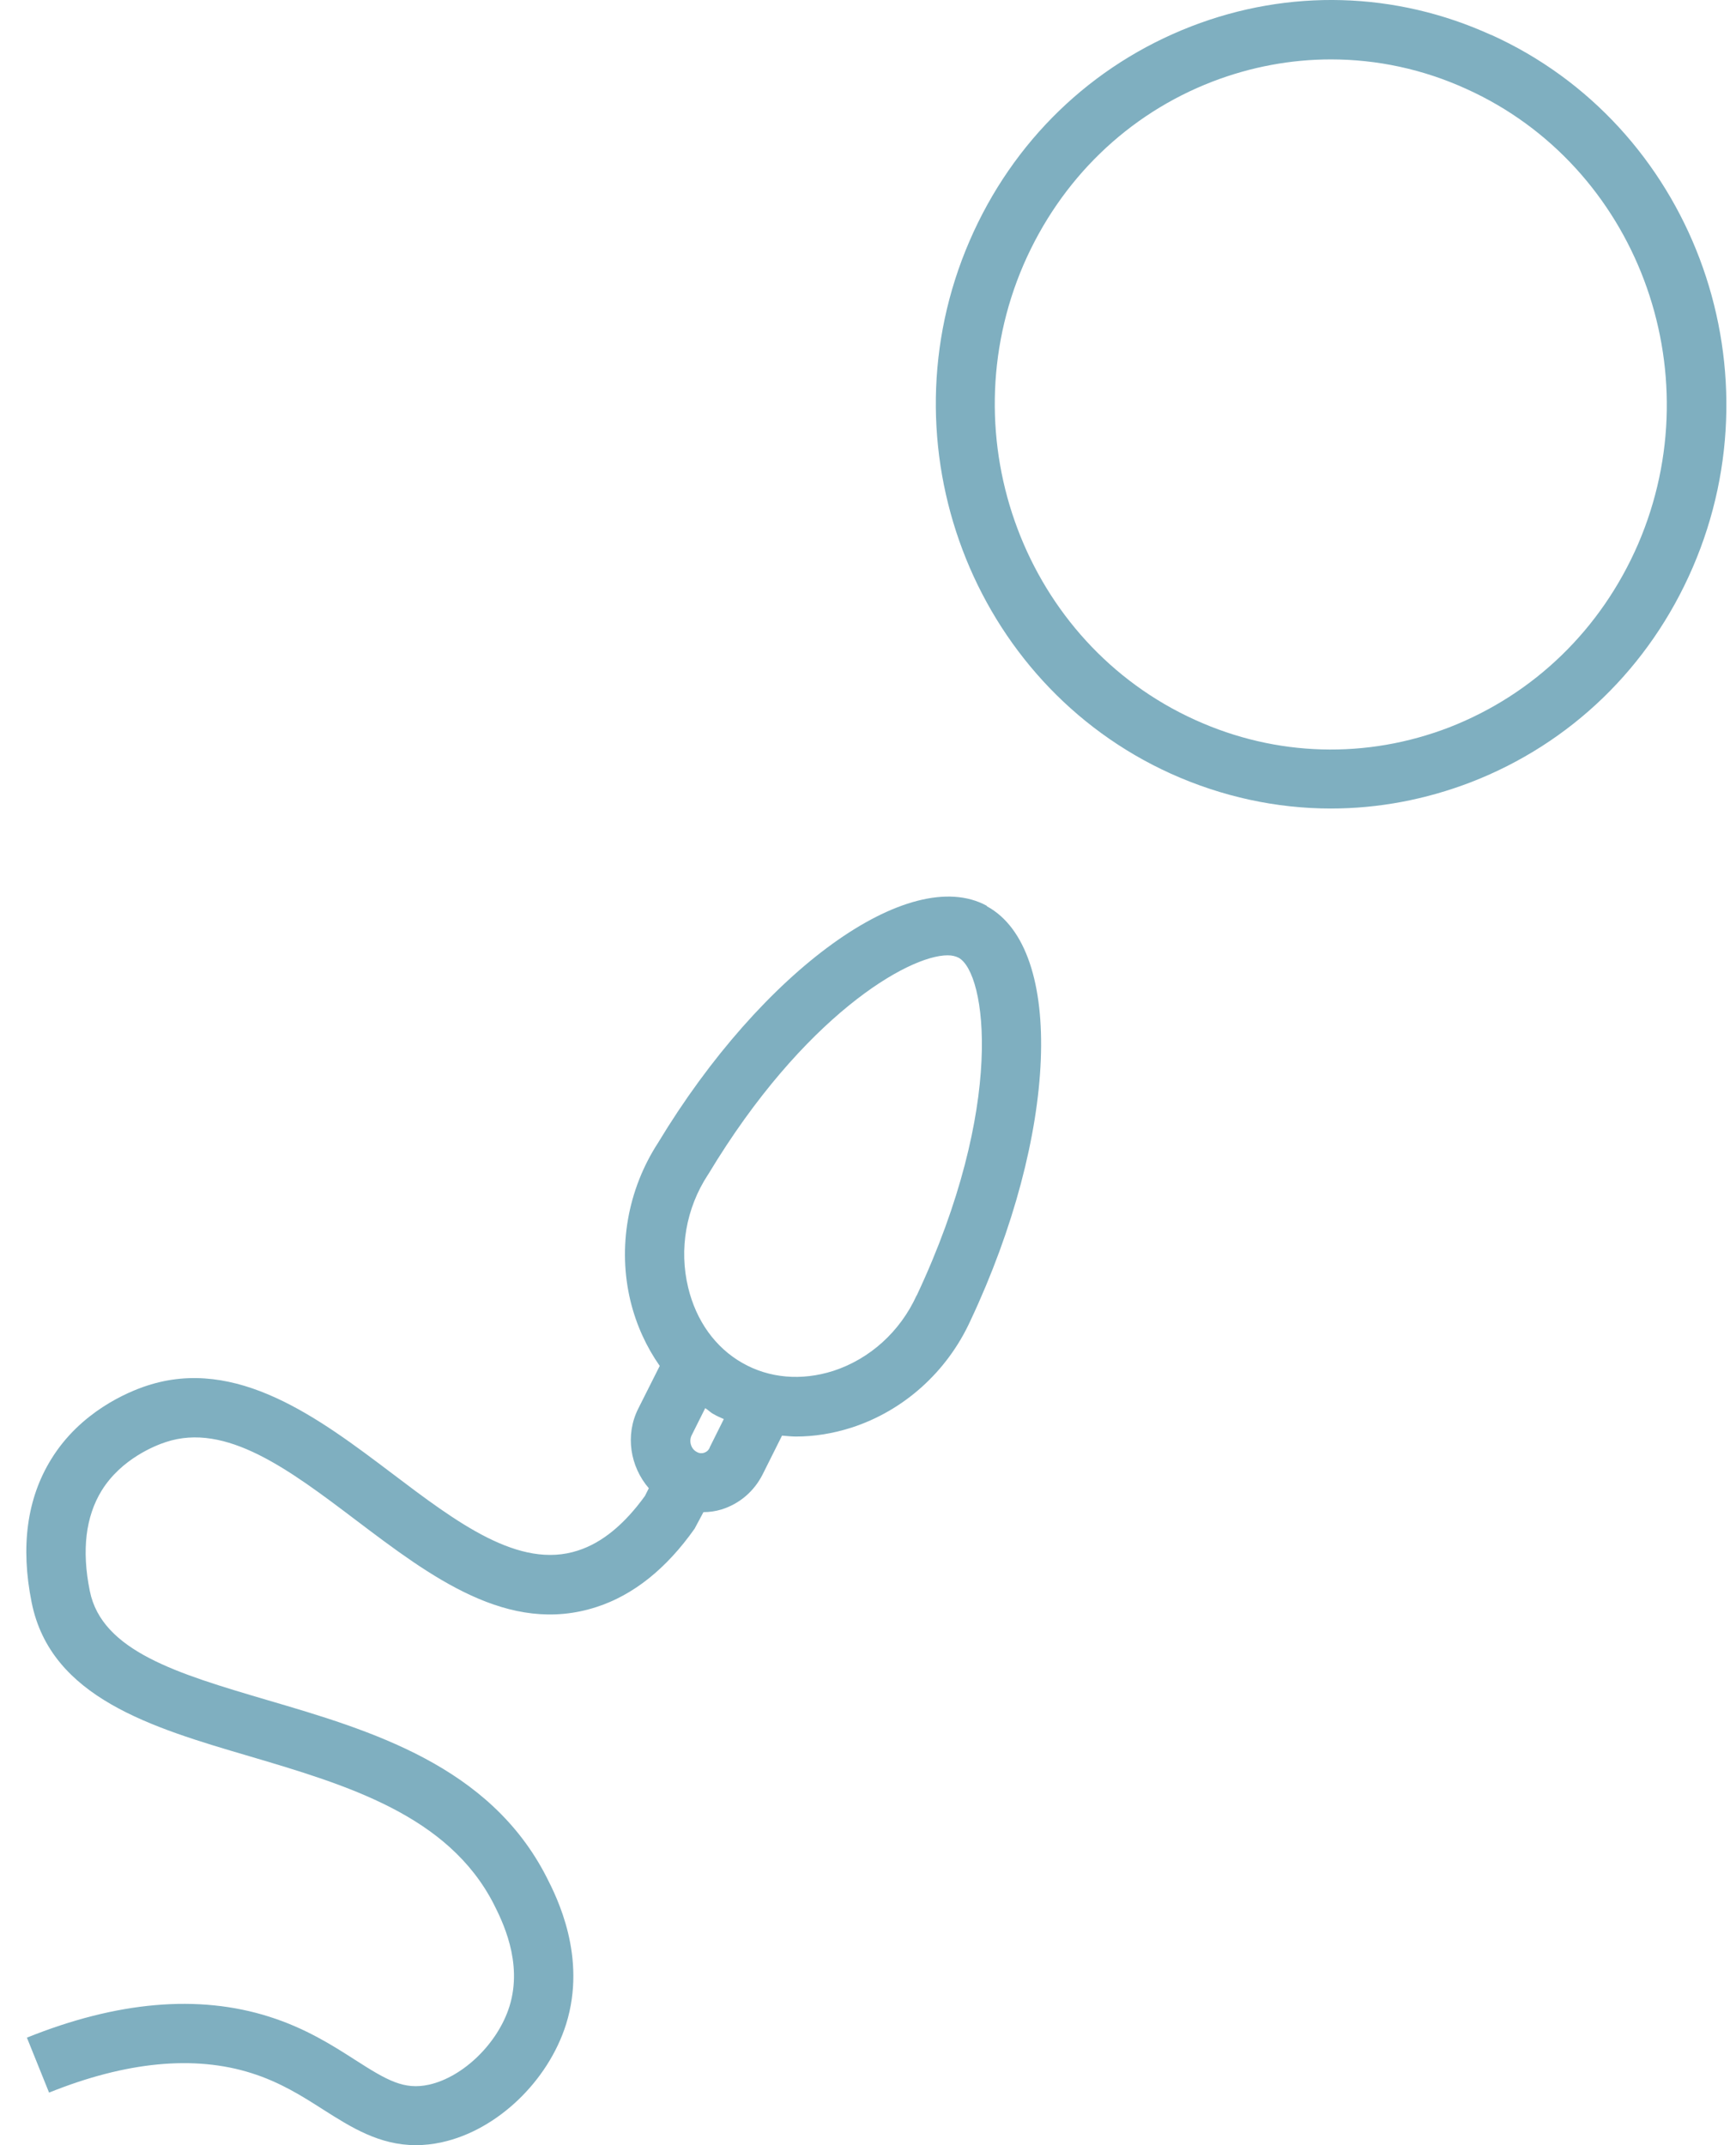 <?xml version="1.0" encoding="UTF-8"?> <svg xmlns="http://www.w3.org/2000/svg" width="34" height="42" viewBox="0 0 34 42" fill="none"><path d="M19.324 17.733C17.814 16.912 14.928 18.994 12.887 22.377C12.291 23.296 12.094 24.424 12.349 25.477C12.464 25.945 12.661 26.373 12.921 26.743L12.499 27.582C12.239 28.102 12.343 28.715 12.707 29.138L12.632 29.288C12.227 29.849 11.788 30.208 11.319 30.358C10.168 30.734 8.948 29.809 7.664 28.837C6.247 27.767 4.634 26.552 2.876 27.131C2.505 27.252 1.574 27.64 1.002 28.571C0.527 29.34 0.4 30.283 0.62 31.376C0.996 33.238 2.968 33.822 4.877 34.383C6.797 34.95 8.78 35.54 9.671 37.281C9.827 37.593 10.249 38.414 9.978 39.282C9.752 40.005 9.075 40.664 8.405 40.815C7.913 40.924 7.583 40.733 6.953 40.329C6.519 40.051 5.987 39.71 5.27 39.484C3.888 39.045 2.291 39.184 0.527 39.895L0.961 40.971C2.471 40.363 3.807 40.236 4.923 40.589C5.49 40.768 5.918 41.04 6.334 41.306C6.872 41.647 7.427 42 8.144 42C8.306 42 8.474 41.983 8.659 41.942C9.735 41.705 10.735 40.751 11.088 39.629C11.499 38.31 10.903 37.142 10.706 36.755C9.59 34.568 7.265 33.88 5.212 33.279C3.489 32.77 1.996 32.33 1.759 31.15C1.597 30.352 1.678 29.693 1.991 29.184C2.378 28.559 3.049 28.299 3.246 28.235C4.426 27.842 5.663 28.773 6.97 29.762C8.439 30.873 9.96 32.024 11.684 31.463C12.401 31.231 13.049 30.717 13.604 29.93L13.777 29.606C13.893 29.606 14.014 29.589 14.13 29.554C14.483 29.444 14.766 29.201 14.934 28.872L15.316 28.108C15.408 28.114 15.495 28.126 15.588 28.126C15.946 28.126 16.311 28.068 16.675 27.952C17.698 27.622 18.549 26.859 19.006 25.858C20.718 22.221 20.862 18.577 19.329 17.744L19.324 17.733ZM13.899 28.345C13.87 28.409 13.824 28.432 13.789 28.444C13.754 28.455 13.702 28.461 13.644 28.426C13.534 28.369 13.488 28.218 13.546 28.102L13.812 27.57C13.87 27.605 13.916 27.657 13.974 27.686C14.043 27.727 14.113 27.756 14.176 27.784L13.899 28.34V28.345ZM17.953 25.361C17.629 26.073 17.033 26.61 16.316 26.842C15.697 27.038 15.067 26.986 14.541 26.686C14.009 26.385 13.633 25.858 13.477 25.205C13.297 24.459 13.436 23.655 13.864 23.002L13.876 22.984C15.732 19.902 17.785 18.704 18.56 18.704C18.647 18.704 18.716 18.722 18.774 18.751C19.318 19.046 19.7 21.654 17.953 25.367V25.361Z" fill="#7FAFC0"></path><path d="M29.201 0.683C27.334 -0.167 25.246 -0.225 23.331 0.516C21.377 1.273 19.832 2.765 18.988 4.72C17.265 8.705 19.034 13.384 22.932 15.148C23.933 15.599 24.997 15.83 26.067 15.83C26.992 15.83 27.918 15.657 28.808 15.315C30.763 14.558 32.307 13.066 33.152 11.111C34.875 7.126 33.105 2.447 29.207 0.683H29.201ZM32.082 10.654C31.359 12.32 30.046 13.592 28.386 14.24C26.767 14.864 24.997 14.818 23.407 14.095C20.081 12.591 18.577 8.589 20.046 5.183C20.769 3.517 22.082 2.239 23.748 1.597C24.5 1.308 25.286 1.163 26.067 1.163C26.969 1.163 27.871 1.354 28.721 1.742C32.047 3.245 33.551 7.247 32.082 10.654Z" fill="#7FAFC0"></path></svg> 